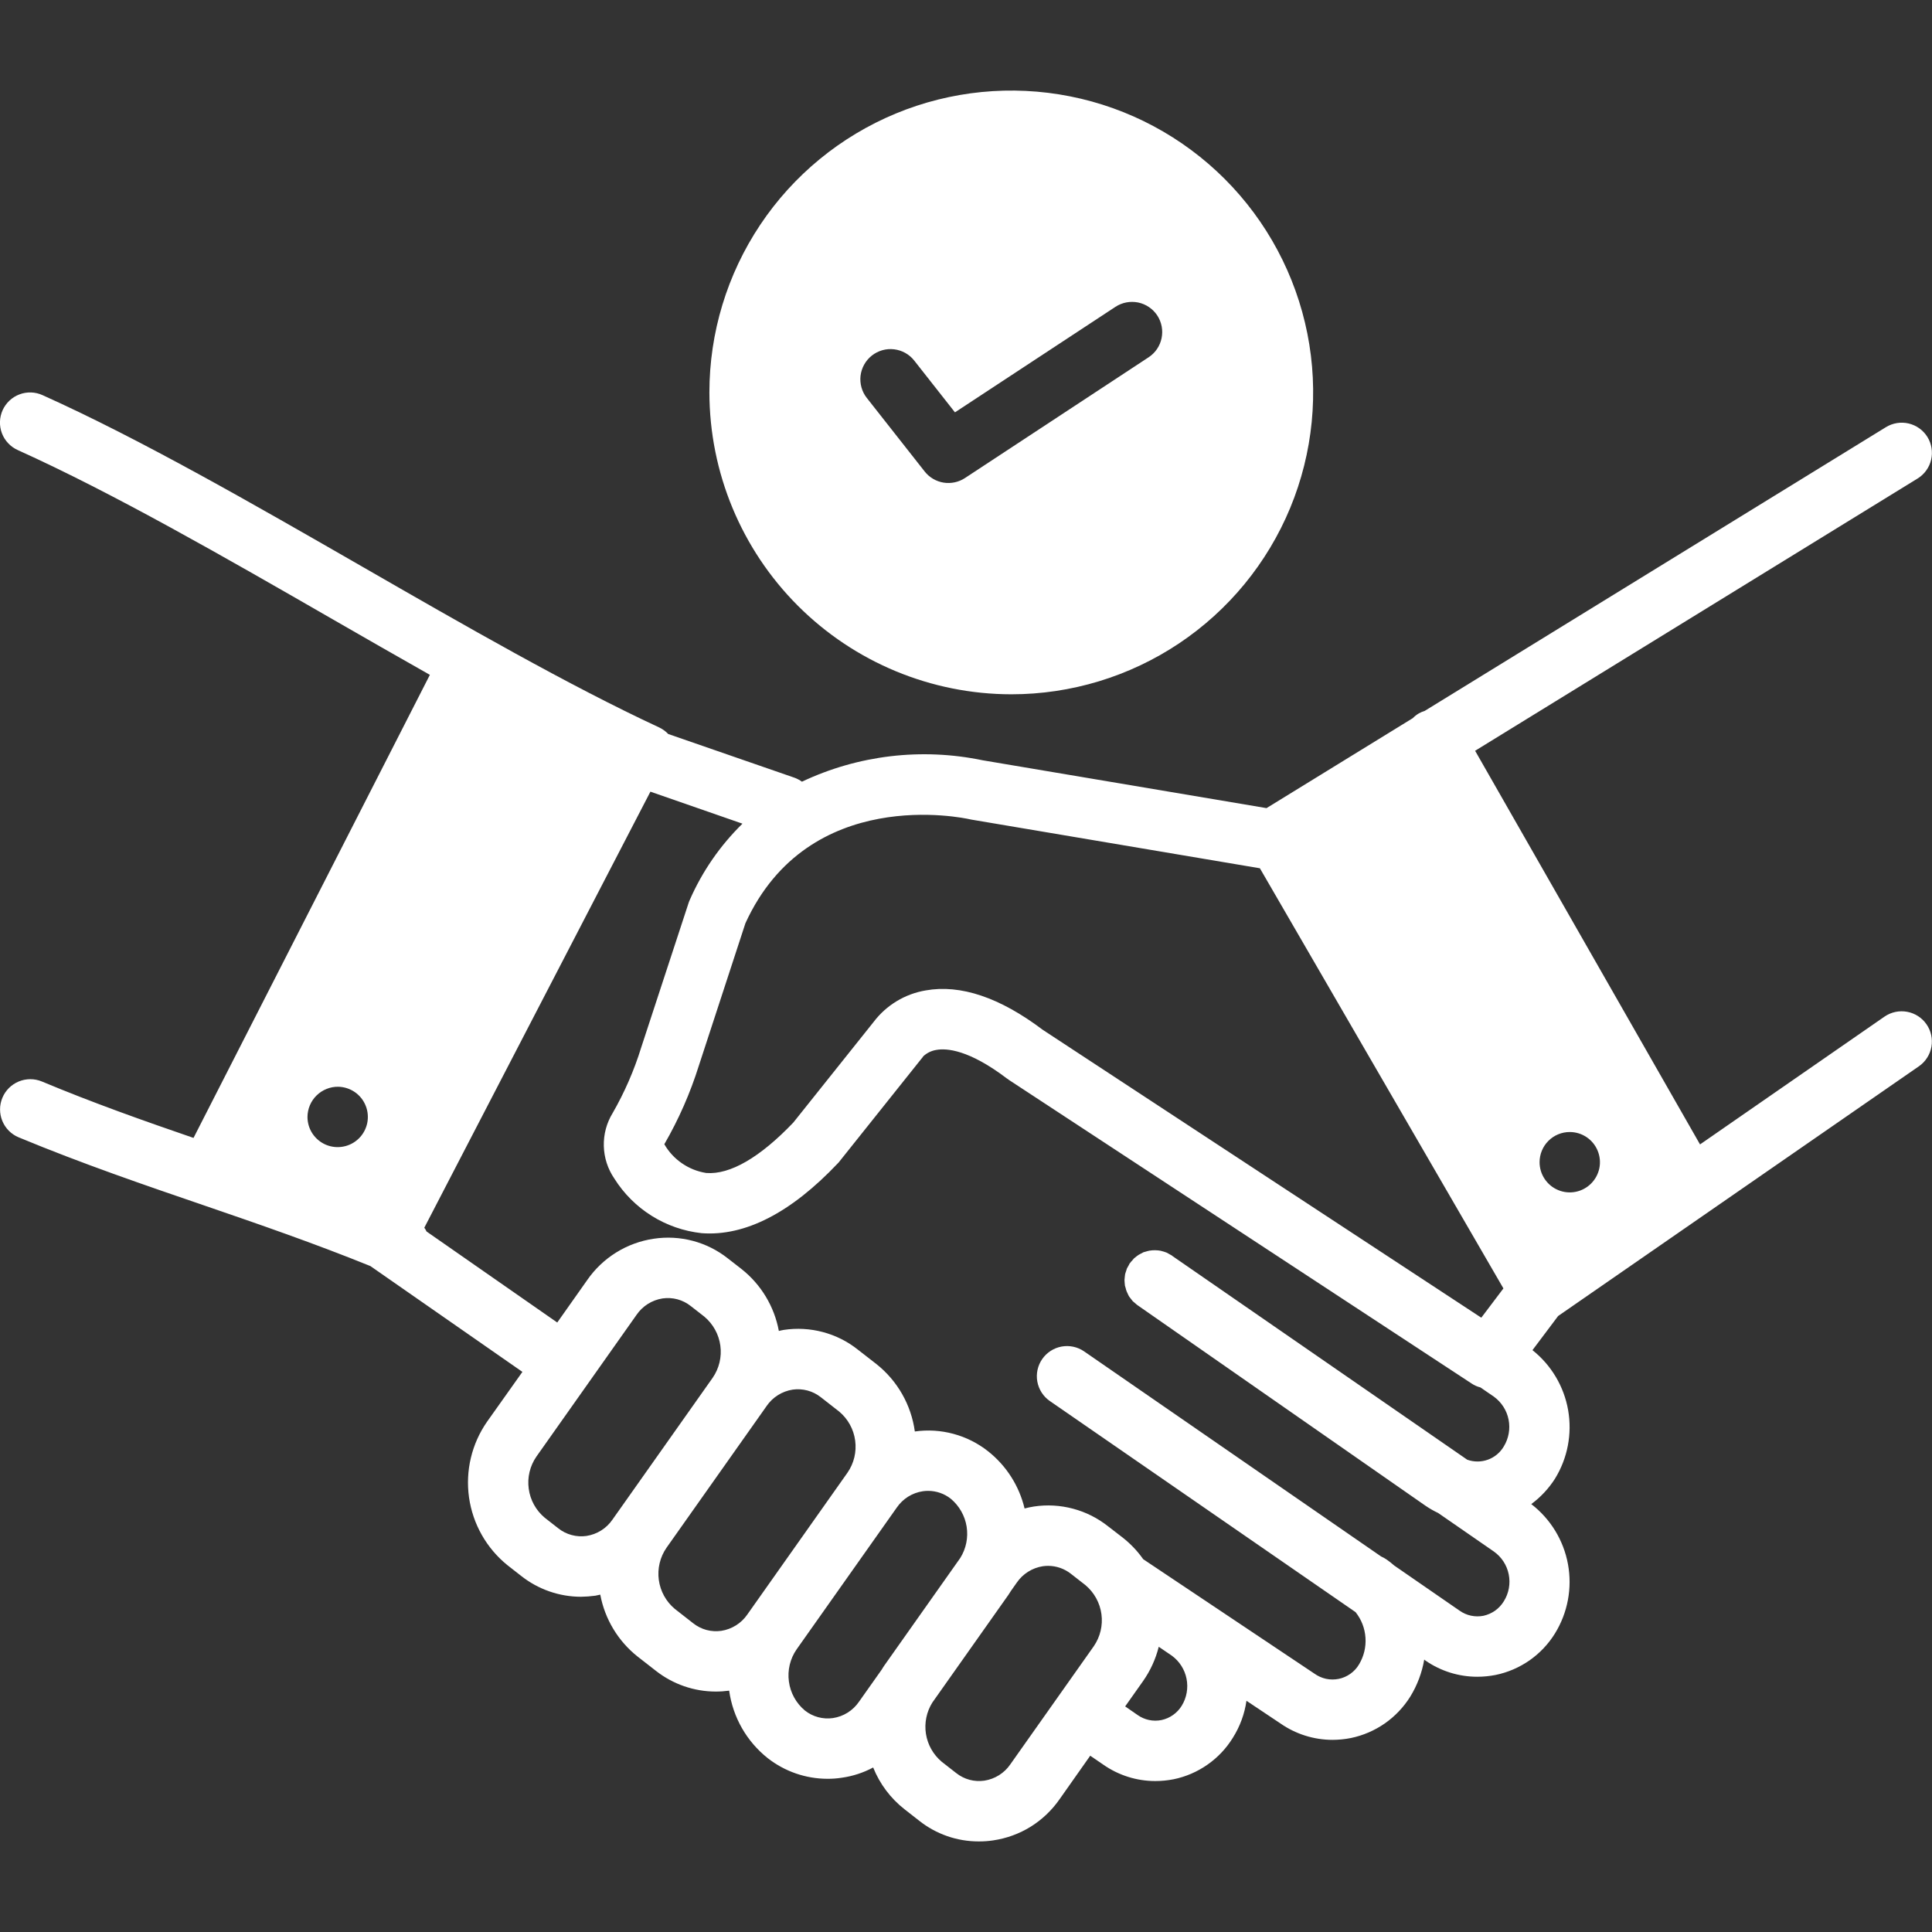<svg width="60" height="60" viewBox="0 0 60 60" fill="none" xmlns="http://www.w3.org/2000/svg">
<rect x="0" y="0" width="60" height="60" fill="#333333" stroke="none"/>
<g clip-path="url(#clip0_8_141)">
<path d="M1.299 33.586C1.069 33.491 0.811 33.492 0.581 33.587C0.352 33.682 0.169 33.864 0.074 34.093C-0.022 34.323 -0.022 34.581 0.072 34.811C0.166 35.041 0.348 35.224 0.577 35.32C2.564 36.145 4.5 36.806 6.375 37.448C8.044 38.02 9.764 38.615 11.503 39.319L16.224 42.605L15.127 44.151C14.649 44.837 14.449 45.678 14.566 46.505C14.684 47.332 15.11 48.084 15.76 48.609L16.186 48.942C16.715 49.36 17.369 49.588 18.042 49.589C18.191 49.587 18.34 49.576 18.488 49.556C18.539 49.547 18.591 49.533 18.642 49.523C18.784 50.282 19.195 50.965 19.8 51.445L20.372 51.891C20.902 52.306 21.555 52.532 22.228 52.533C22.368 52.533 22.507 52.523 22.645 52.505C22.76 53.331 23.188 54.081 23.841 54.6C24.371 55.015 25.024 55.241 25.697 55.242C25.846 55.243 25.995 55.232 26.142 55.209C26.484 55.161 26.814 55.053 27.117 54.891C27.322 55.402 27.658 55.85 28.092 56.189L28.542 56.541C29.07 56.961 29.724 57.189 30.399 57.187C30.548 57.188 30.697 57.177 30.844 57.155C31.257 57.094 31.654 56.95 32.009 56.73C32.363 56.509 32.669 56.218 32.907 55.875L33.858 54.525L34.261 54.801C34.735 55.133 35.3 55.312 35.878 55.312C36.07 55.312 36.262 55.293 36.45 55.256C36.828 55.178 37.186 55.023 37.502 54.801C37.818 54.58 38.086 54.296 38.288 53.967C38.508 53.618 38.652 53.227 38.71 52.819L39.769 53.526C40.242 53.855 40.805 54.032 41.382 54.033C41.574 54.032 41.765 54.014 41.953 53.976C42.331 53.898 42.689 53.743 43.006 53.523C43.322 53.302 43.591 53.019 43.796 52.692C44.013 52.339 44.161 51.948 44.231 51.539L44.264 51.567C44.738 51.896 45.3 52.073 45.877 52.073C46.069 52.073 46.26 52.054 46.449 52.017C46.827 51.939 47.186 51.784 47.503 51.563C47.819 51.341 48.088 51.057 48.291 50.728C48.687 50.086 48.831 49.32 48.695 48.578C48.559 47.836 48.153 47.171 47.555 46.711C47.846 46.496 48.096 46.229 48.291 45.923C48.683 45.287 48.828 44.53 48.7 43.794C48.571 43.058 48.177 42.395 47.592 41.93L48.389 40.87L59.597 33.112C59.8 32.97 59.938 32.753 59.982 32.509C60.025 32.265 59.971 32.014 59.829 31.81C59.688 31.606 59.472 31.467 59.228 31.422C58.985 31.377 58.733 31.43 58.528 31.57L52.796 35.541L45.811 23.316L59.555 14.859C59.766 14.728 59.916 14.519 59.973 14.278C60.029 14.037 59.988 13.782 59.858 13.571C59.727 13.36 59.519 13.21 59.277 13.152C59.036 13.095 58.782 13.136 58.571 13.265L44.245 22.078C44.184 22.096 44.124 22.121 44.067 22.153C43.997 22.194 43.932 22.244 43.875 22.303L39.333 25.097L30.516 23.611C28.623 23.217 26.653 23.45 24.905 24.276C24.836 24.226 24.76 24.185 24.68 24.155L20.752 22.795C20.671 22.709 20.574 22.639 20.466 22.589C17.663 21.286 14.41 19.416 11.264 17.606C7.88 15.661 4.378 13.645 1.322 12.272C1.21 12.221 1.089 12.192 0.966 12.188C0.843 12.184 0.72 12.204 0.605 12.248C0.489 12.291 0.384 12.357 0.294 12.441C0.204 12.526 0.132 12.627 0.081 12.739C0.031 12.851 0.003 12.973 -0.001 13.096C-0.004 13.219 0.016 13.341 0.06 13.457C0.104 13.572 0.17 13.677 0.255 13.766C0.339 13.856 0.441 13.928 0.553 13.978C3.525 15.319 6.985 17.306 10.332 19.233C11.33 19.809 12.342 20.386 13.35 20.958L6.01 35.339C4.467 34.809 2.892 34.252 1.299 33.586ZM48.75 35.156C48.936 35.156 49.117 35.211 49.271 35.314C49.425 35.417 49.545 35.563 49.616 35.735C49.687 35.906 49.706 36.094 49.67 36.276C49.633 36.458 49.544 36.625 49.413 36.756C49.282 36.887 49.115 36.977 48.933 37.013C48.751 37.049 48.563 37.031 48.391 36.959C48.22 36.889 48.074 36.768 47.971 36.614C47.868 36.46 47.813 36.279 47.813 36.093C47.813 35.97 47.837 35.848 47.884 35.735C47.931 35.621 48 35.517 48.087 35.431C48.174 35.343 48.278 35.274 48.391 35.227C48.505 35.18 48.627 35.156 48.75 35.156ZM19.167 46.986L19.165 46.988L19.02 47.194C18.927 47.329 18.808 47.443 18.67 47.53C18.531 47.617 18.376 47.675 18.214 47.7C18.06 47.722 17.903 47.713 17.753 47.672C17.603 47.632 17.462 47.562 17.34 47.465L16.916 47.133C16.644 46.906 16.467 46.585 16.42 46.234C16.372 45.883 16.457 45.527 16.659 45.235L19.771 40.83C19.863 40.695 19.983 40.581 20.121 40.494C20.26 40.407 20.415 40.349 20.576 40.324C20.73 40.302 20.887 40.311 21.038 40.351C21.188 40.392 21.328 40.462 21.45 40.559L21.875 40.89C22.146 41.118 22.323 41.438 22.371 41.789C22.419 42.14 22.334 42.496 22.133 42.788L19.167 46.986ZM23.208 50.141C23.115 50.276 22.996 50.39 22.857 50.477C22.718 50.564 22.563 50.622 22.401 50.647C22.247 50.669 22.091 50.66 21.94 50.62C21.79 50.579 21.65 50.509 21.528 50.412L20.956 49.965C20.685 49.738 20.508 49.418 20.46 49.067C20.412 48.716 20.497 48.36 20.698 48.068L23.663 43.871L23.665 43.868L23.81 43.662C23.903 43.527 24.022 43.413 24.161 43.326C24.3 43.239 24.455 43.181 24.617 43.156C24.77 43.134 24.927 43.144 25.078 43.184C25.228 43.224 25.368 43.295 25.49 43.391L26.062 43.838C26.334 44.065 26.511 44.386 26.558 44.737C26.606 45.088 26.521 45.444 26.319 45.736L23.208 50.141ZM27.457 51.733C27.43 51.77 27.408 51.81 27.384 51.849L26.676 52.85C26.583 52.985 26.464 53.1 26.325 53.187C26.187 53.274 26.032 53.331 25.87 53.356C25.716 53.379 25.559 53.369 25.409 53.329C25.259 53.289 25.118 53.218 24.996 53.121C24.724 52.894 24.547 52.573 24.5 52.222C24.452 51.871 24.537 51.514 24.739 51.223L27.851 46.818C27.944 46.683 28.063 46.568 28.201 46.481C28.34 46.394 28.495 46.337 28.657 46.312C28.712 46.304 28.768 46.3 28.823 46.3C29.08 46.3 29.329 46.387 29.53 46.547C29.792 46.767 29.966 47.074 30.02 47.412C30.073 47.75 30.003 48.096 29.821 48.386L27.457 51.733ZM33.967 51.127L31.376 54.794C31.284 54.929 31.164 55.043 31.026 55.13C30.887 55.217 30.732 55.275 30.57 55.3C30.416 55.322 30.259 55.313 30.109 55.273C29.959 55.232 29.819 55.162 29.697 55.065L29.246 54.713C28.984 54.493 28.81 54.186 28.756 53.848C28.703 53.51 28.773 53.164 28.955 52.874L31.319 49.527C31.346 49.489 31.368 49.45 31.393 49.411L31.579 49.147C31.672 49.012 31.791 48.898 31.93 48.811C32.068 48.724 32.223 48.666 32.385 48.641C32.44 48.633 32.496 48.629 32.552 48.629C32.809 48.63 33.057 48.717 33.259 48.876L33.71 49.228C33.981 49.456 34.158 49.776 34.206 50.128C34.254 50.479 34.168 50.835 33.967 51.127ZM36.702 52.97C36.633 53.084 36.541 53.182 36.432 53.259C36.324 53.336 36.201 53.39 36.07 53.418C35.943 53.444 35.811 53.443 35.683 53.416C35.556 53.389 35.435 53.336 35.329 53.261L34.943 52.994L35.498 52.209C35.725 51.886 35.89 51.525 35.986 51.142L36.393 51.419C36.629 51.592 36.792 51.847 36.849 52.134C36.906 52.422 36.854 52.72 36.702 52.97ZM30.121 25.444C30.139 25.448 30.158 25.451 30.176 25.455L39.127 26.965L46.69 40.013L46.003 40.922L32.384 31.982C31.051 30.976 29.827 30.565 28.75 30.758C28.106 30.866 27.528 31.215 27.133 31.735L24.638 34.861C23.606 35.943 22.674 36.486 21.933 36.428C21.663 36.386 21.406 36.284 21.181 36.129C20.955 35.975 20.768 35.772 20.631 35.535C21.078 34.763 21.437 33.944 21.704 33.093L23.15 28.671C25.116 24.371 29.919 25.398 30.121 25.444ZM20.199 24.586L23.058 25.58C22.366 26.257 21.811 27.06 21.422 27.947C21.408 27.977 21.395 28.009 21.385 28.041L19.913 32.531C19.694 33.24 19.397 33.922 19.027 34.566C18.838 34.873 18.743 35.229 18.752 35.59C18.761 35.951 18.874 36.302 19.078 36.6C19.373 37.069 19.769 37.465 20.239 37.759C20.708 38.053 21.237 38.236 21.788 38.297C23.133 38.4 24.563 37.669 26.025 36.122C26.045 36.104 26.062 36.083 26.077 36.061L28.613 32.883C28.636 32.858 28.656 32.831 28.674 32.803C28.787 32.698 28.929 32.63 29.081 32.606C29.391 32.55 30.085 32.592 31.275 33.497C31.294 33.507 31.312 33.519 31.327 33.534L45.708 42.97C45.79 43.025 45.88 43.064 45.975 43.087L46.392 43.373C46.629 43.545 46.793 43.799 46.85 44.086C46.907 44.373 46.854 44.671 46.702 44.92C46.59 45.111 46.416 45.256 46.209 45.331C46.002 45.407 45.775 45.407 45.567 45.333L36.408 39.005L36.394 38.995V38.99C36.361 38.972 36.328 38.958 36.3 38.939C36.278 38.925 36.254 38.912 36.23 38.901C36.177 38.88 36.122 38.863 36.066 38.85C36.061 38.85 36.056 38.845 36.052 38.845C35.936 38.823 35.817 38.821 35.7 38.84H35.696C35.649 38.85 35.602 38.864 35.555 38.878C35.545 38.883 35.532 38.883 35.517 38.887C35.484 38.903 35.451 38.92 35.419 38.939C35.398 38.948 35.377 38.959 35.358 38.972C35.334 38.987 35.31 39.005 35.288 39.023C35.262 39.042 35.237 39.062 35.213 39.084C35.196 39.102 35.18 39.121 35.166 39.141C35.138 39.168 35.113 39.198 35.091 39.23H35.086C35.072 39.253 35.063 39.276 35.053 39.295C35.033 39.327 35.014 39.36 34.997 39.394C34.988 39.417 34.983 39.445 34.974 39.469C34.964 39.501 34.95 39.534 34.941 39.572C34.936 39.6 34.936 39.628 34.931 39.656C34.926 39.687 34.923 39.718 34.922 39.75C34.922 39.778 34.927 39.806 34.927 39.834C34.931 39.867 34.931 39.9 34.936 39.928C34.942 39.955 34.95 39.982 34.96 40.008C34.966 40.04 34.976 40.071 34.988 40.102C34.997 40.13 35.011 40.148 35.02 40.172C35.033 40.204 35.049 40.236 35.067 40.266C35.082 40.287 35.097 40.307 35.114 40.327C35.138 40.355 35.157 40.383 35.18 40.411C35.199 40.43 35.222 40.444 35.241 40.462C35.269 40.486 35.292 40.509 35.325 40.533L44.264 46.758C44.391 46.845 44.524 46.922 44.663 46.987L46.392 48.183C46.632 48.352 46.798 48.607 46.855 48.895C46.913 49.182 46.858 49.481 46.702 49.73C46.632 49.844 46.541 49.942 46.432 50.02C46.323 50.097 46.2 50.151 46.069 50.18C45.941 50.205 45.81 50.203 45.682 50.176C45.555 50.149 45.435 50.096 45.328 50.02L43.299 48.619C43.223 48.551 43.143 48.488 43.06 48.431C43.007 48.395 42.95 48.363 42.891 48.337L33.666 41.967C33.461 41.827 33.21 41.774 32.966 41.819C32.722 41.865 32.507 42.004 32.366 42.208C32.225 42.412 32.171 42.664 32.215 42.907C32.26 43.151 32.398 43.368 32.602 43.509L42.099 50.067C42.28 50.294 42.387 50.571 42.406 50.861C42.426 51.151 42.356 51.44 42.206 51.689C42.139 51.804 42.047 51.903 41.939 51.98C41.83 52.058 41.706 52.112 41.576 52.139C41.445 52.165 41.31 52.165 41.18 52.137C41.05 52.108 40.927 52.053 40.819 51.975L35.503 48.422C35.325 48.169 35.11 47.943 34.866 47.751L34.411 47.4C34.09 47.145 33.72 46.959 33.324 46.854C32.928 46.748 32.515 46.725 32.11 46.786C32.012 46.801 31.915 46.822 31.819 46.847C31.651 46.144 31.252 45.518 30.685 45.07C30.367 44.819 30.002 44.635 29.611 44.53C29.22 44.424 28.812 44.399 28.411 44.456C28.298 43.63 27.87 42.879 27.216 42.361L26.644 41.916C26.323 41.66 25.953 41.474 25.557 41.369C25.161 41.263 24.748 41.24 24.342 41.301C24.291 41.311 24.239 41.32 24.188 41.334C24.047 40.575 23.636 39.892 23.03 39.412L22.603 39.08C22.282 38.826 21.912 38.641 21.516 38.536C21.12 38.431 20.707 38.409 20.302 38.47C19.889 38.531 19.492 38.676 19.138 38.896C18.783 39.116 18.477 39.407 18.239 39.75L17.306 41.072L13.247 38.245C13.228 38.204 13.205 38.164 13.177 38.128L20.199 24.586ZM10.505 33.75C10.69 33.754 10.869 33.812 11.021 33.917C11.172 34.022 11.29 34.17 11.358 34.342C11.426 34.513 11.442 34.701 11.404 34.882C11.365 35.062 11.275 35.228 11.143 35.357C11.011 35.486 10.844 35.574 10.662 35.608C10.481 35.643 10.293 35.623 10.123 35.552C9.953 35.48 9.808 35.36 9.705 35.206C9.603 35.053 9.549 34.872 9.549 34.687C9.55 34.563 9.575 34.44 9.624 34.325C9.672 34.211 9.743 34.107 9.832 34.02C9.921 33.933 10.026 33.864 10.142 33.818C10.257 33.771 10.38 33.748 10.505 33.75Z" fill="white"/>
<path d="M31.406 21.562C33.261 21.562 35.073 21.012 36.615 19.982C38.156 18.952 39.358 17.488 40.068 15.775C40.777 14.062 40.963 12.177 40.601 10.358C40.239 8.54 39.346 6.869 38.035 5.558C36.724 4.247 35.054 3.354 33.235 2.993C31.417 2.631 29.532 2.817 27.819 3.526C26.106 4.236 24.641 5.437 23.611 6.979C22.581 8.521 22.031 10.333 22.031 12.187C22.034 14.673 23.023 17.056 24.78 18.813C26.538 20.571 28.921 21.559 31.406 21.562ZM27.077 11.042C27.173 10.966 27.284 10.91 27.403 10.876C27.521 10.843 27.645 10.833 27.767 10.848C27.89 10.863 28.008 10.901 28.115 10.961C28.223 11.021 28.317 11.102 28.393 11.199L29.657 12.806L34.641 9.529C34.744 9.462 34.859 9.415 34.98 9.392C35.101 9.369 35.225 9.37 35.346 9.394C35.467 9.419 35.581 9.468 35.683 9.537C35.785 9.606 35.872 9.695 35.94 9.797C36.007 9.9 36.054 10.015 36.077 10.136C36.1 10.257 36.099 10.382 36.074 10.502C36.049 10.623 36.001 10.737 35.932 10.839C35.863 10.941 35.774 11.028 35.671 11.096L29.968 14.846C29.772 14.975 29.534 15.025 29.302 14.988C29.071 14.95 28.861 14.827 28.716 14.642L26.92 12.359C26.843 12.262 26.787 12.151 26.754 12.033C26.721 11.914 26.711 11.79 26.725 11.668C26.74 11.546 26.779 11.427 26.839 11.32C26.899 11.213 26.98 11.118 27.077 11.042Z" fill="white"/>
</g>
<defs>
<clipPath id="clip0_8_141">
<rect width="60" height="60" fill="white"/>
</clipPath>
</defs>
</svg>
